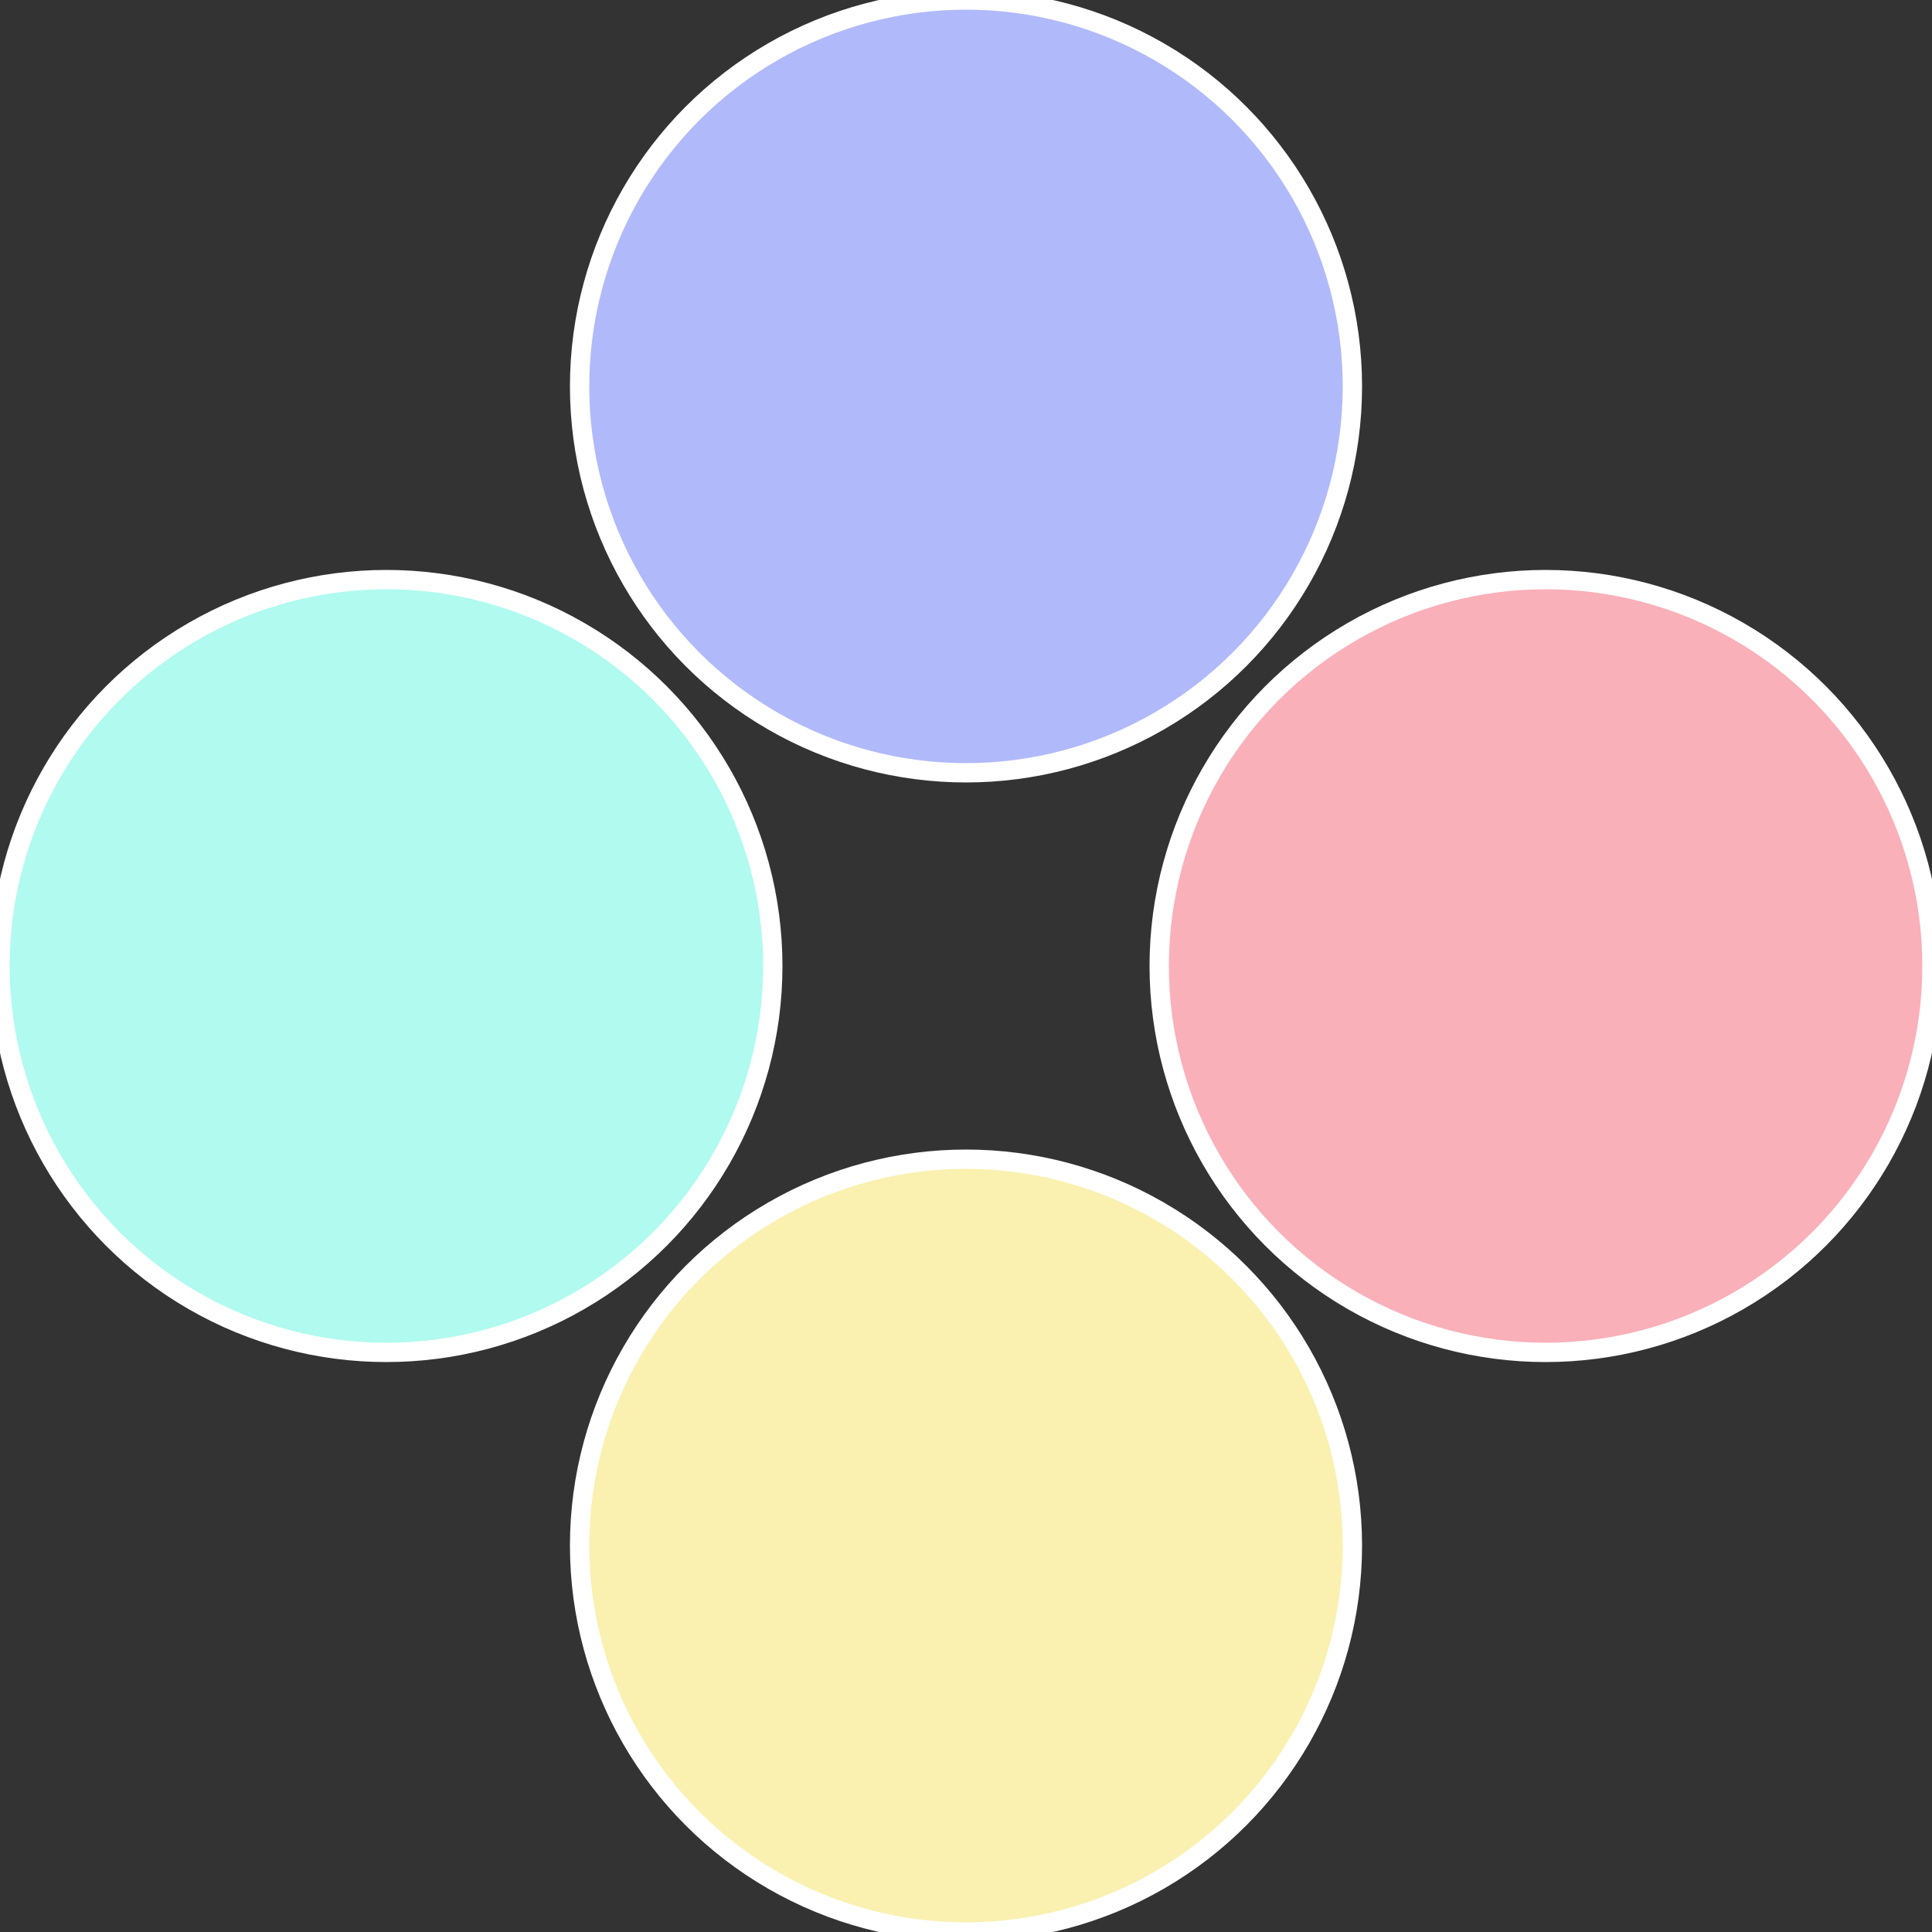 <?xml version="1.0" standalone="no"?>
<svg width="500" height="500" viewBox="-1 -1 2 2" xmlns="http://www.w3.org/2000/svg">
 
                <rect x="-1" y="-1" width="2" height="2" fill="#333333" stroke="none"/>
 
                <circle cx="0.6" cy="0" r="0.4" fill="#fab0b9" stroke="#fff" stroke-width="1%" />
             
                <circle cx="3.6739403974421E-17" cy="0.6" r="0.4" fill="#faf0b0" stroke="#fff" stroke-width="1%" />
             
                <circle cx="-0.6" cy="7.3478807948841E-17" r="0.4" fill="#b0faf0" stroke="#fff" stroke-width="1%" />
             
                <circle cx="-1.1021821192326E-16" cy="-0.6" r="0.4" fill="#b0bafa" stroke="#fff" stroke-width="1%" />
            </svg>
